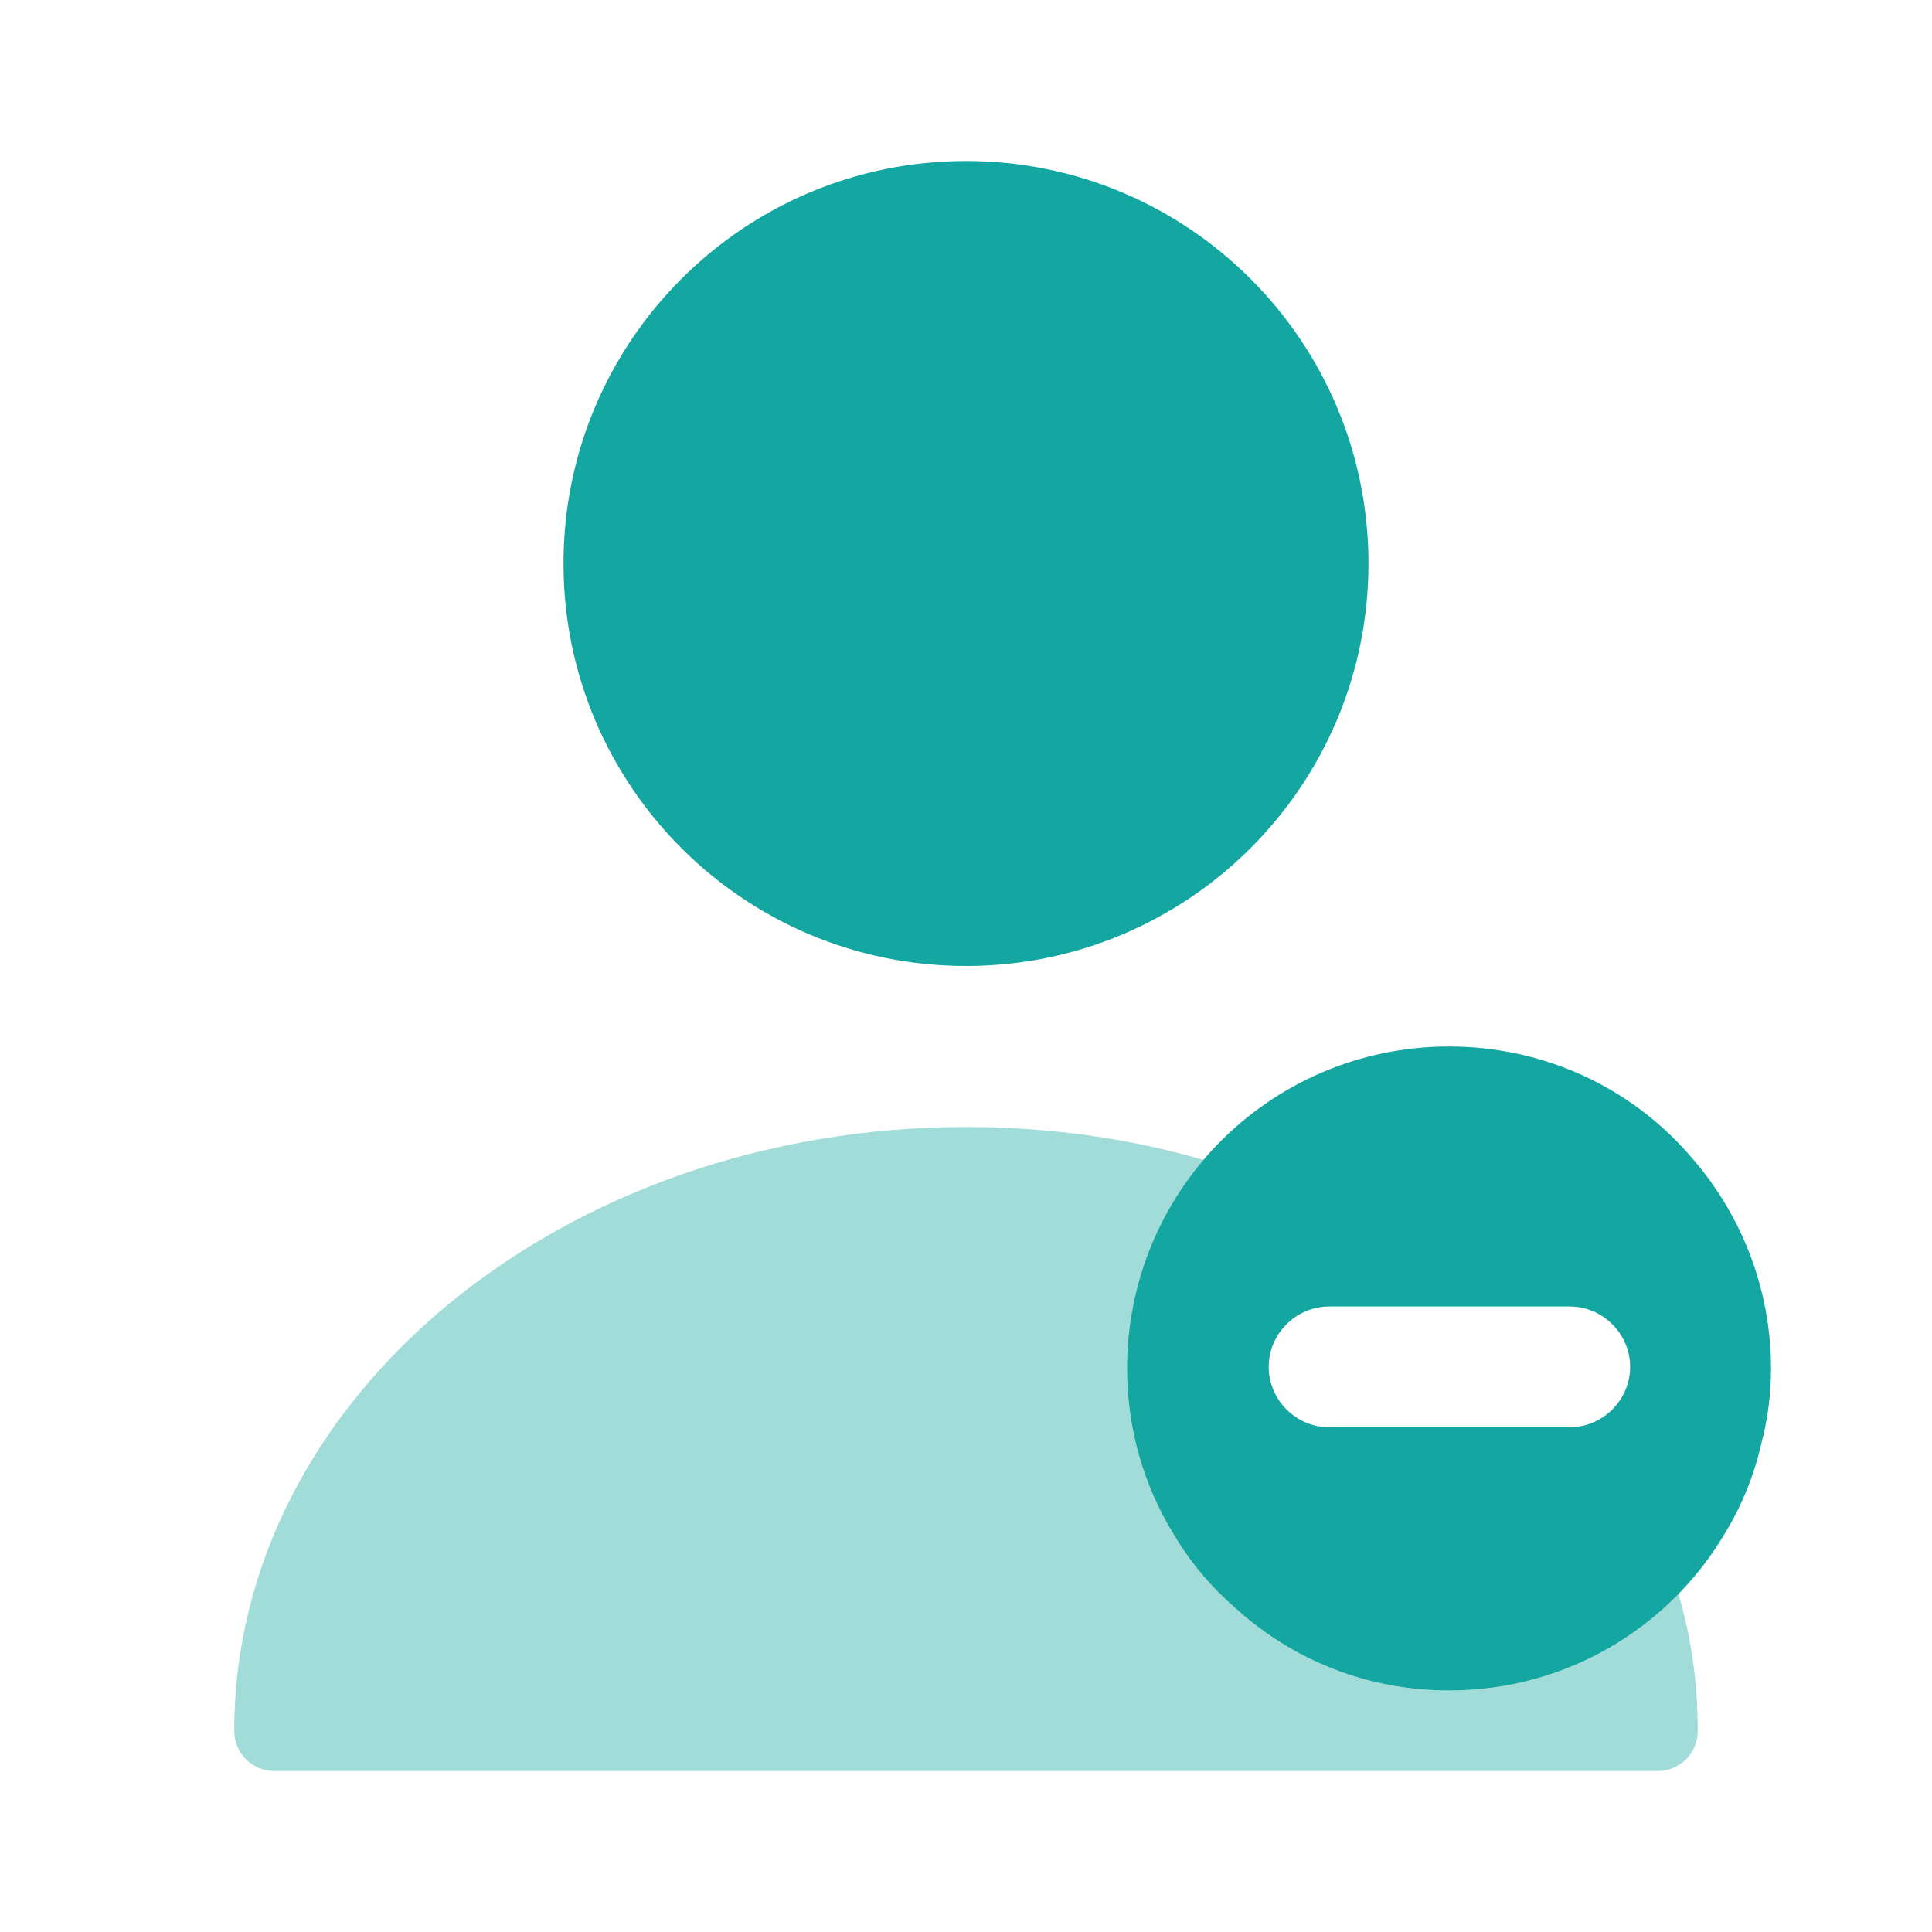 <svg width="80" height="80" viewBox="0 0 80 80" fill="none" xmlns="http://www.w3.org/2000/svg">
<path d="M69.9 47.767C67.5 45.033 63.934 43.333 60 43.333C56.267 43.333 52.867 44.867 50.434 47.367C48.1 49.767 46.667 53.067 46.667 56.667C46.667 59.167 47.367 61.533 48.6 63.533C49.267 64.667 50.134 65.7 51.134 66.567C53.467 68.7 56.567 70 60 70C64.867 70 69.1 67.4 71.4 63.533C72.1 62.4 72.634 61.1 72.934 59.767C73.2 58.767 73.334 57.733 73.334 56.667C73.334 53.267 72.034 50.133 69.9 47.767ZM65 59.1H55.034C53.667 59.1 52.534 57.967 52.534 56.6C52.534 55.233 53.667 54.1 55.034 54.1H65C66.367 54.1 67.5 55.233 67.5 56.6C67.5 57.967 66.367 59.1 65 59.1Z" fill="#14A7A1"/>
<path opacity="0.4" d="M70.3 71.667C70.3 72.6 69.567 73.333 68.634 73.333H11.367C10.434 73.333 9.7 72.6 9.7 71.667C9.7 57.867 23.3 46.667 40 46.667C43.434 46.667 46.767 47.133 49.834 48.033C47.867 50.367 46.667 53.4 46.667 56.667C46.667 59.167 47.367 61.533 48.6 63.533C49.267 64.667 50.134 65.7 51.134 66.567C53.467 68.7 56.567 70 60 70C63.734 70 67.1 68.467 69.5 66C70.034 67.8 70.3 69.7 70.3 71.667Z" fill="#14A7A1"/>
<path d="M40 40C49.204 40 56.666 32.538 56.666 23.333C56.666 14.129 49.204 6.667 40 6.667C30.795 6.667 23.333 14.129 23.333 23.333C23.333 32.538 30.795 40 40 40Z" fill="#14A7A1"/>
</svg>
